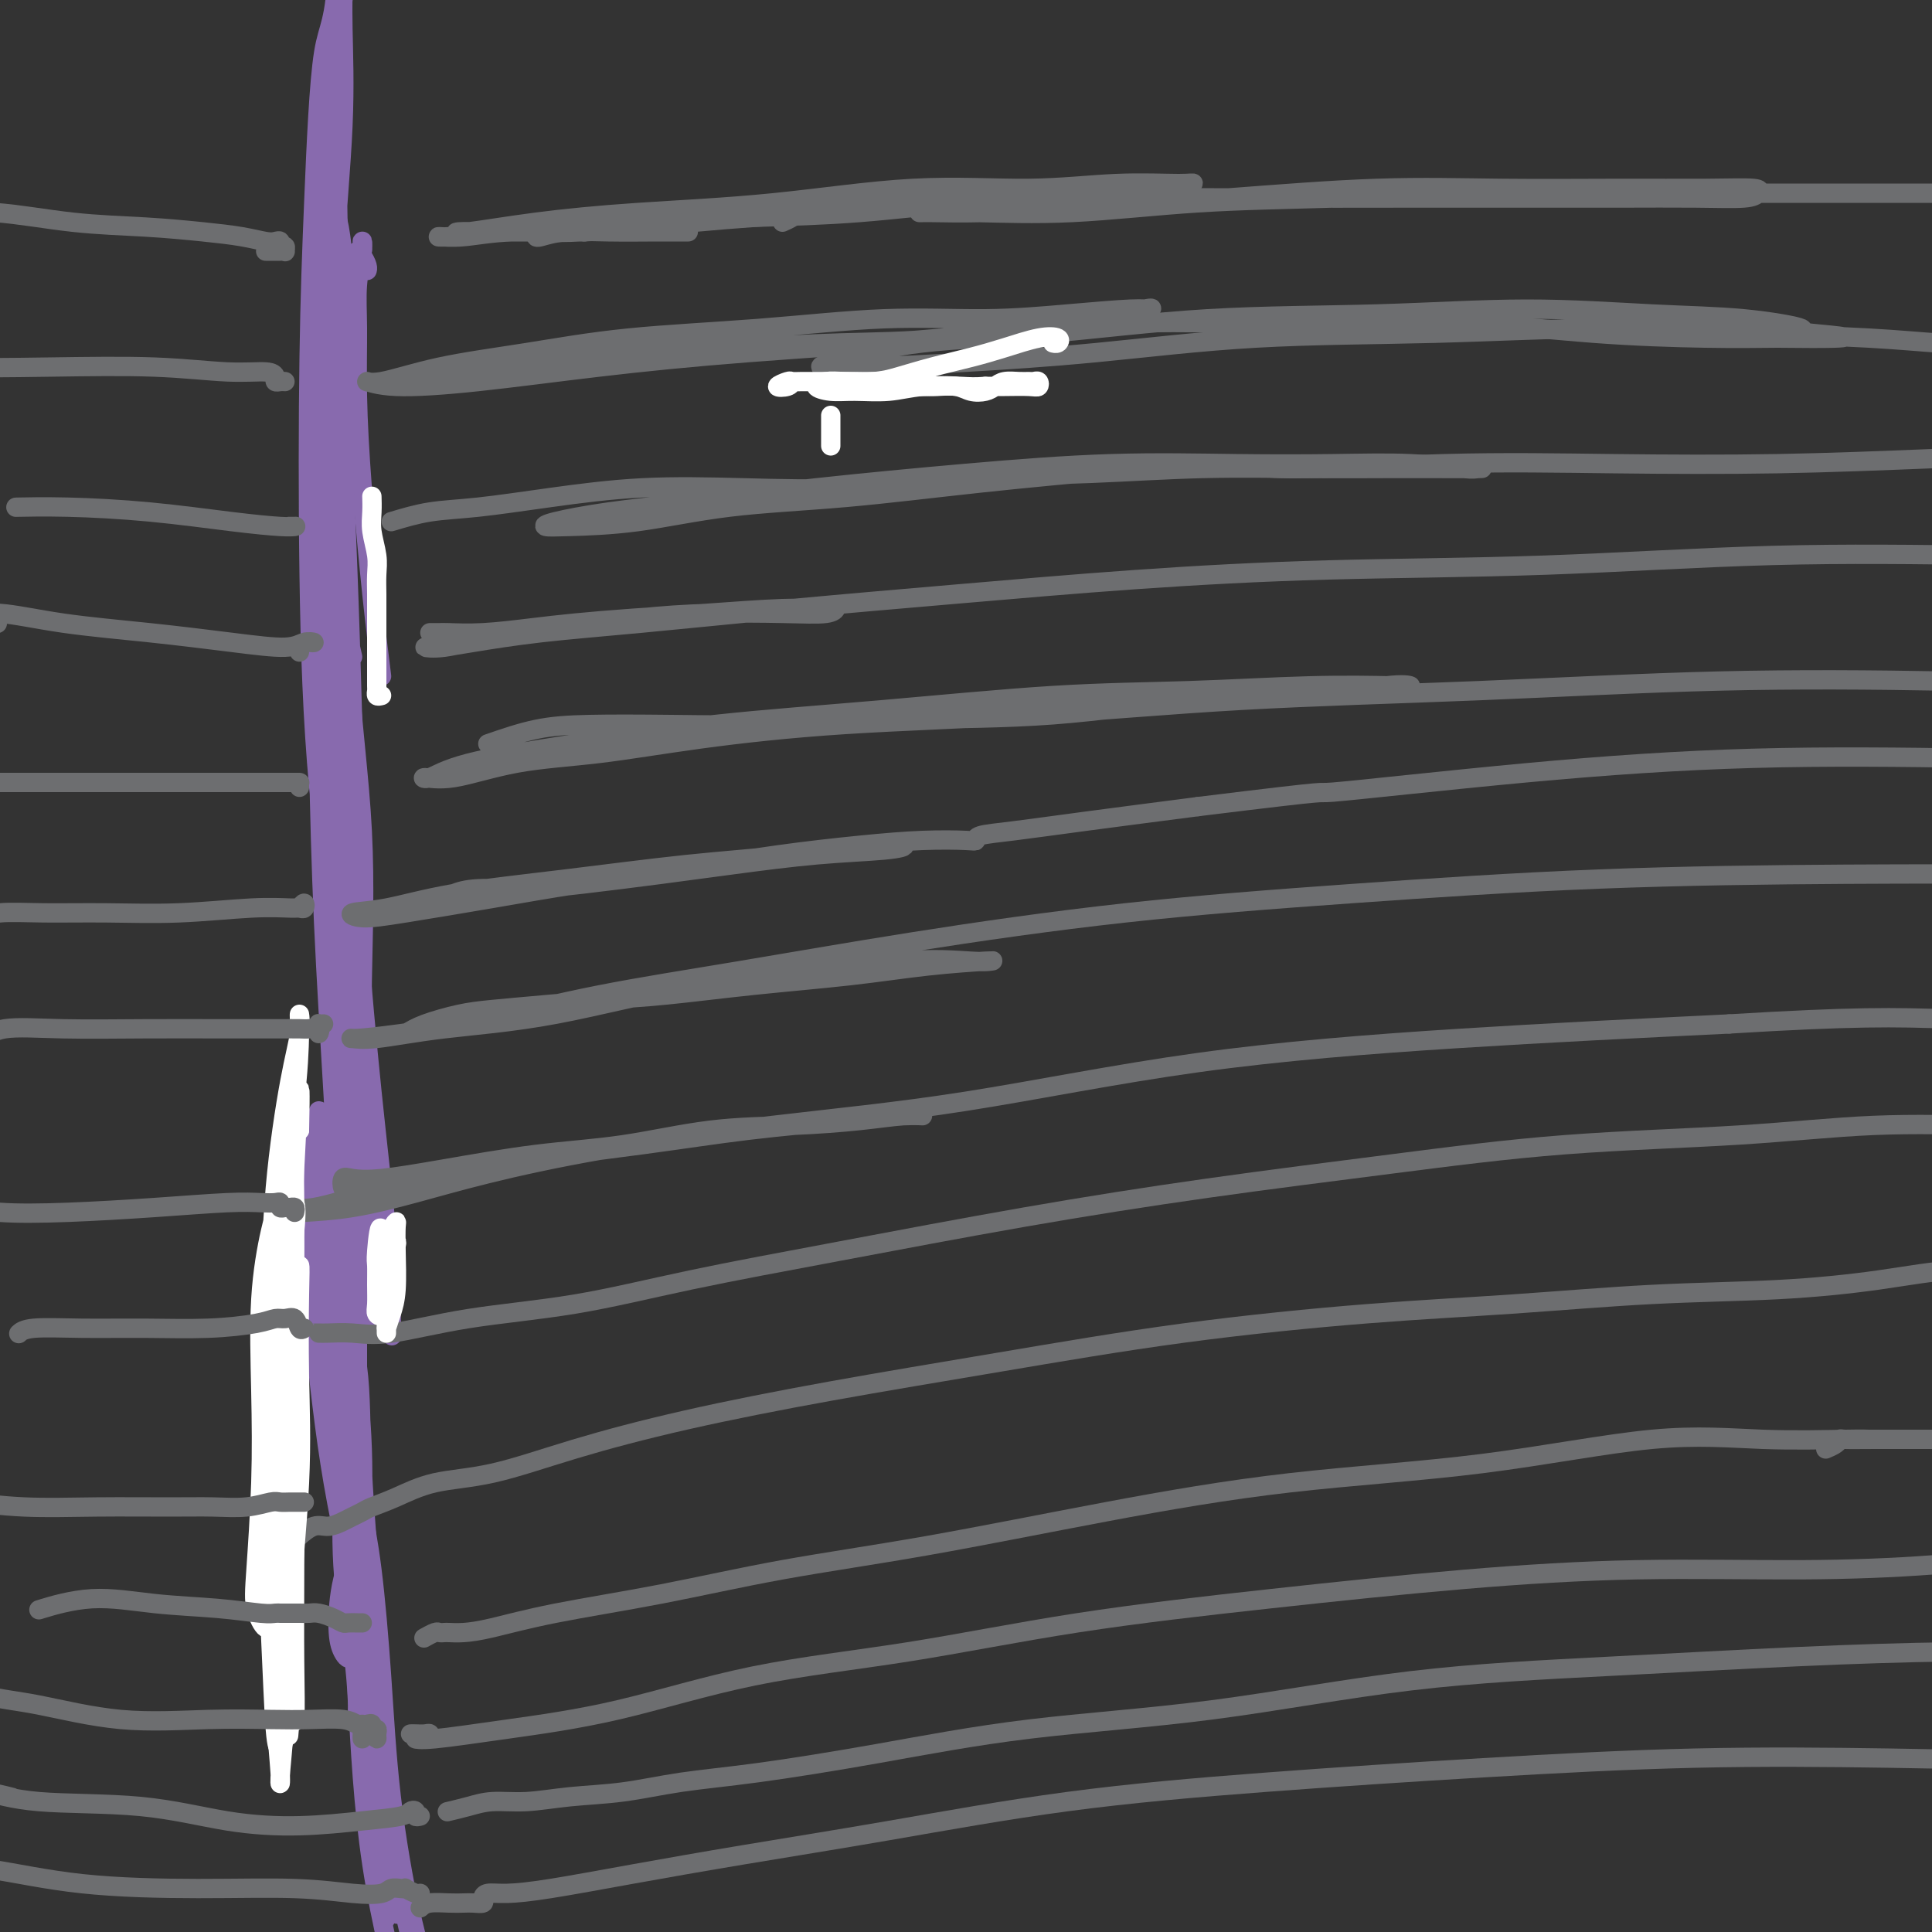 <svg viewBox='0 0 400 400' version='1.1' xmlns='http://www.w3.org/2000/svg' xmlns:xlink='http://www.w3.org/1999/xlink'><rect x="0" y="0" width="400" height="400" fill="#333333" stroke="none"/><g fill='none' stroke='#886AAE' stroke-width='4' stroke-linecap='round' stroke-linejoin='round'><path d='M74,303c0.001,-4.245 0.002,-8.489 0,-13c-0.002,-4.511 -0.007,-9.287 0,-14c0.007,-4.713 0.026,-9.362 0,-13c-0.026,-3.638 -0.098,-6.264 0,-8c0.098,-1.736 0.367,-2.582 0,-2c-0.367,0.582 -1.368,2.590 -2,6c-0.632,3.410 -0.895,8.221 -1,13c-0.105,4.779 -0.053,9.527 0,15c0.053,5.473 0.105,11.669 0,18c-0.105,6.331 -0.368,12.795 0,19c0.368,6.205 1.367,12.152 2,17c0.633,4.848 0.900,8.598 1,11c0.100,2.402 0.034,3.455 0,4c-0.034,0.545 -0.036,0.584 0,-1c0.036,-1.584 0.112,-4.789 0,-9c-0.112,-4.211 -0.410,-9.429 -1,-15c-0.590,-5.571 -1.472,-11.494 -2,-19c-0.528,-7.506 -0.702,-16.594 -1,-25c-0.298,-8.406 -0.721,-16.130 -1,-23c-0.279,-6.870 -0.415,-12.885 -1,-18c-0.585,-5.115 -1.619,-9.330 -2,-12c-0.381,-2.670 -0.110,-3.793 0,-4c0.110,-0.207 0.059,0.504 0,3c-0.059,2.496 -0.124,6.778 0,12c0.124,5.222 0.438,11.383 1,18c0.562,6.617 1.373,13.688 2,22c0.627,8.312 1.072,17.863 2,27c0.928,9.137 2.340,17.860 3,26c0.660,8.140 0.569,15.697 1,22c0.431,6.303 1.385,11.351 2,15c0.615,3.649 0.890,5.900 1,6c0.110,0.100 0.055,-1.950 0,-4'/><path d='M78,377c-0.117,-2.618 -0.409,-7.164 -1,-13c-0.591,-5.836 -1.482,-12.963 -2,-20c-0.518,-7.037 -0.664,-13.984 -1,-23c-0.336,-9.016 -0.863,-20.099 -1,-30c-0.137,-9.901 0.118,-18.619 0,-26c-0.118,-7.381 -0.607,-13.425 -1,-19c-0.393,-5.575 -0.690,-10.681 -1,-13c-0.310,-2.319 -0.635,-1.852 -1,0c-0.365,1.852 -0.771,5.090 -1,11c-0.229,5.910 -0.280,14.492 0,23c0.280,8.508 0.891,16.942 2,28c1.109,11.058 2.714,24.739 4,37c1.286,12.261 2.252,23.101 3,33c0.748,9.899 1.278,18.857 2,24c0.722,5.143 1.635,6.469 2,7c0.365,0.531 0.183,0.265 0,0'/><path d='M79,140c-0.650,-5.172 -1.299,-10.344 -2,-17c-0.701,-6.656 -1.452,-14.795 -2,-22c-0.548,-7.205 -0.893,-13.478 -1,-19c-0.107,-5.522 0.025,-10.295 0,-14c-0.025,-3.705 -0.206,-6.341 0,-9c0.206,-2.659 0.801,-5.340 1,-7c0.199,-1.660 0.004,-2.299 0,-2c-0.004,0.299 0.185,1.537 0,2c-0.185,0.463 -0.743,0.152 -1,0c-0.257,-0.152 -0.212,-0.146 0,0c0.212,0.146 0.593,0.431 1,1c0.407,0.569 0.840,1.422 1,2c0.160,0.578 0.046,0.879 0,1c-0.046,0.121 -0.023,0.060 0,0'/><path d='M73,136c-0.793,-3.476 -1.585,-6.952 -2,-13c-0.415,-6.048 -0.451,-14.670 -1,-22c-0.549,-7.330 -1.611,-13.370 -2,-18c-0.389,-4.630 -0.106,-7.850 0,-7c0.106,0.850 0.035,5.770 0,11c-0.035,5.230 -0.033,10.771 0,17c0.033,6.229 0.096,13.145 0,21c-0.096,7.855 -0.351,16.647 0,26c0.351,9.353 1.309,19.266 2,29c0.691,9.734 1.114,19.289 2,28c0.886,8.711 2.233,16.579 3,23c0.767,6.421 0.952,11.397 1,15c0.048,3.603 -0.043,5.835 0,6c0.043,0.165 0.219,-1.735 0,-5c-0.219,-3.265 -0.832,-7.894 -1,-14c-0.168,-6.106 0.109,-13.687 0,-22c-0.109,-8.313 -0.604,-17.357 -1,-28c-0.396,-10.643 -0.694,-22.885 -1,-34c-0.306,-11.115 -0.621,-21.102 -1,-31c-0.379,-9.898 -0.820,-19.706 -1,-28c-0.180,-8.294 -0.097,-15.075 0,-21c0.097,-5.925 0.208,-10.996 0,-15c-0.208,-4.004 -0.735,-6.943 -1,-8c-0.265,-1.057 -0.267,-0.234 -1,2c-0.733,2.234 -2.197,5.878 -3,12c-0.803,6.122 -0.946,14.723 -1,23c-0.054,8.277 -0.020,16.232 0,27c0.020,10.768 0.026,24.350 1,38c0.974,13.650 2.916,27.367 4,40c1.084,12.633 1.310,24.181 2,35c0.690,10.819 1.845,20.910 3,31'/><path d='M75,254c1.951,26.010 1.828,19.035 2,18c0.172,-1.035 0.639,3.872 1,4c0.361,0.128 0.615,-4.522 0,-11c-0.615,-6.478 -2.099,-14.784 -3,-24c-0.901,-9.216 -1.221,-19.340 -2,-31c-0.779,-11.660 -2.019,-24.854 -3,-39c-0.981,-14.146 -1.703,-29.245 -2,-43c-0.297,-13.755 -0.171,-26.167 0,-38c0.171,-11.833 0.385,-23.089 1,-34c0.615,-10.911 1.631,-21.479 2,-30c0.369,-8.521 0.089,-14.994 0,-20c-0.089,-5.006 0.011,-8.544 0,-11c-0.011,-2.456 -0.132,-3.831 0,-3c0.132,0.831 0.519,3.868 0,8c-0.519,4.132 -1.944,9.360 -3,17c-1.056,7.640 -1.742,17.692 -2,27c-0.258,9.308 -0.089,17.872 0,29c0.089,11.128 0.097,24.820 0,38c-0.097,13.180 -0.299,25.849 0,38c0.299,12.151 1.099,23.784 2,34c0.901,10.216 1.905,19.017 3,26c1.095,6.983 2.283,12.150 3,14c0.717,1.850 0.964,0.383 1,-3c0.036,-3.383 -0.137,-8.683 0,-17c0.137,-8.317 0.586,-19.650 0,-31c-0.586,-11.350 -2.206,-22.716 -3,-36c-0.794,-13.284 -0.763,-28.485 -1,-44c-0.237,-15.515 -0.744,-31.344 -1,-44c-0.256,-12.656 -0.261,-22.138 0,-31c0.261,-8.862 0.789,-17.103 1,-22c0.211,-4.897 0.106,-6.448 0,-8'/><path d='M71,-13c-0.537,-36.144 -0.379,-8.505 -1,5c-0.621,13.505 -2.019,12.877 -3,19c-0.981,6.123 -1.543,18.997 -2,30c-0.457,11.003 -0.808,20.136 -1,33c-0.192,12.864 -0.224,29.459 0,45c0.224,15.541 0.705,30.029 2,44c1.295,13.971 3.405,27.425 5,40c1.595,12.575 2.675,24.270 4,35c1.325,10.730 2.896,20.495 4,27c1.104,6.505 1.741,9.750 2,11c0.259,1.250 0.142,0.504 0,-3c-0.142,-3.504 -0.307,-9.765 -1,-18c-0.693,-8.235 -1.913,-18.444 -3,-29c-1.087,-10.556 -2.042,-21.460 -3,-33c-0.958,-11.540 -1.921,-23.717 -3,-34c-1.079,-10.283 -2.276,-18.674 -3,-25c-0.724,-6.326 -0.977,-10.589 -1,-13c-0.023,-2.411 0.182,-2.971 0,-1c-0.182,1.971 -0.751,6.471 -1,13c-0.249,6.529 -0.179,15.085 0,25c0.179,9.915 0.468,21.188 1,33c0.532,11.812 1.308,24.165 2,36c0.692,11.835 1.300,23.154 2,33c0.700,9.846 1.494,18.219 2,25c0.506,6.781 0.726,11.970 1,17c0.274,5.030 0.601,9.902 0,14c-0.601,4.098 -2.131,7.421 -3,11c-0.869,3.579 -1.078,7.413 -1,10c0.078,2.587 0.444,3.927 1,5c0.556,1.073 1.302,1.878 2,1c0.698,-0.878 1.349,-3.439 2,-6'/><path d='M75,337c0.596,-3.701 0.087,-10.454 0,-17c-0.087,-6.546 0.247,-12.886 0,-20c-0.247,-7.114 -1.074,-15.003 -2,-23c-0.926,-7.997 -1.952,-16.104 -3,-23c-1.048,-6.896 -2.118,-12.582 -3,-16c-0.882,-3.418 -1.575,-4.570 -2,-5c-0.425,-0.430 -0.581,-0.139 -1,3c-0.419,3.139 -1.101,9.125 -1,16c0.101,6.875 0.986,14.640 2,24c1.014,9.360 2.157,20.316 4,31c1.843,10.684 4.386,21.098 6,30c1.614,8.902 2.300,16.294 3,23c0.700,6.706 1.413,12.727 2,18c0.587,5.273 1.047,9.799 1,13c-0.047,3.201 -0.603,5.076 -1,6c-0.397,0.924 -0.636,0.897 -1,-2c-0.364,-2.897 -0.855,-8.663 -1,-15c-0.145,-6.337 0.055,-13.246 0,-21c-0.055,-7.754 -0.364,-16.355 -1,-26c-0.636,-9.645 -1.600,-20.336 -2,-29c-0.400,-8.664 -0.235,-15.301 -1,-21c-0.765,-5.699 -2.460,-10.460 -3,-13c-0.540,-2.540 0.074,-2.860 0,-2c-0.074,0.860 -0.836,2.901 -1,8c-0.164,5.099 0.269,13.257 1,21c0.731,7.743 1.758,15.070 3,25c1.242,9.930 2.697,22.462 4,34c1.303,11.538 2.452,22.082 4,31c1.548,8.918 3.494,16.209 5,22c1.506,5.791 2.573,10.083 3,12c0.427,1.917 0.213,1.458 0,1'/><path d='M90,422c1.815,8.900 0.351,-1.850 -1,-9c-1.351,-7.150 -2.589,-10.699 -4,-17c-1.411,-6.301 -2.993,-15.353 -4,-24c-1.007,-8.647 -1.437,-16.889 -2,-25c-0.563,-8.111 -1.259,-16.090 -2,-22c-0.741,-5.910 -1.528,-9.751 -2,-12c-0.472,-2.249 -0.630,-2.905 -1,-1c-0.370,1.905 -0.953,6.371 -1,13c-0.047,6.629 0.443,15.420 1,26c0.557,10.580 1.180,22.949 3,35c1.820,12.051 4.836,23.783 7,31c2.164,7.217 3.475,9.919 4,11c0.525,1.081 0.262,0.540 0,0'/></g>
<g fill='none' stroke='#6D6E70' stroke-width='4' stroke-linecap='round' stroke-linejoin='round'><path d='M111,49c0.061,0.113 0.122,0.226 1,0c0.878,-0.226 2.572,-0.793 5,-1c2.428,-0.207 5.589,-0.056 9,0c3.411,0.056 7.072,0.015 10,0c2.928,-0.015 5.122,-0.004 6,0c0.878,0.004 0.439,0.002 0,0'/><path d='M162,46c0.695,-0.308 1.389,-0.617 2,-1c0.611,-0.383 1.137,-0.842 0,-1c-1.137,-0.158 -3.937,-0.015 -7,0c-3.063,0.015 -6.389,-0.097 -11,0c-4.611,0.097 -10.507,0.404 -16,1c-5.493,0.596 -10.585,1.481 -15,2c-4.415,0.519 -8.155,0.671 -12,1c-3.845,0.329 -7.796,0.836 -10,1c-2.204,0.164 -2.662,-0.015 -2,0c0.662,0.015 2.445,0.225 5,0c2.555,-0.225 5.884,-0.885 10,-1c4.116,-0.115 9.021,0.316 14,0c4.979,-0.316 10.033,-1.379 16,-2c5.967,-0.621 12.848,-0.801 20,-1c7.152,-0.199 14.577,-0.416 22,-1c7.423,-0.584 14.844,-1.533 22,-2c7.156,-0.467 14.045,-0.450 20,-1c5.955,-0.550 10.975,-1.665 15,-2c4.025,-0.335 7.054,0.111 9,0c1.946,-0.111 2.809,-0.778 3,-1c0.191,-0.222 -0.289,0.003 -3,0c-2.711,-0.003 -7.653,-0.233 -13,0c-5.347,0.233 -11.098,0.930 -18,1c-6.902,0.070 -14.956,-0.485 -24,0c-9.044,0.485 -19.079,2.011 -29,3c-9.921,0.989 -19.728,1.442 -28,2c-8.272,0.558 -15.009,1.221 -21,2c-5.991,0.779 -11.235,1.673 -14,2c-2.765,0.327 -3.052,0.088 -2,0c1.052,-0.088 3.443,-0.025 8,0c4.557,0.025 11.278,0.013 18,0'/><path d='M121,48c7.726,-0.360 15.041,-1.259 23,-2c7.959,-0.741 16.564,-1.323 27,-2c10.436,-0.677 22.704,-1.449 33,-2c10.296,-0.551 18.620,-0.880 28,-1c9.380,-0.120 19.817,-0.032 30,0c10.183,0.032 20.111,0.009 29,0c8.889,-0.009 16.739,-0.005 24,0c7.261,0.005 13.934,0.012 20,0c6.066,-0.012 11.524,-0.042 16,0c4.476,0.042 7.971,0.155 10,0c2.029,-0.155 2.593,-0.577 3,-1c0.407,-0.423 0.657,-0.847 -1,-1c-1.657,-0.153 -5.222,-0.035 -10,0c-4.778,0.035 -10.770,-0.012 -18,0c-7.230,0.012 -15.697,0.084 -24,0c-8.303,-0.084 -16.444,-0.324 -26,0c-9.556,0.324 -20.529,1.211 -31,2c-10.471,0.789 -20.439,1.479 -29,2c-8.561,0.521 -15.714,0.874 -21,1c-5.286,0.126 -8.703,0.027 -11,0c-2.297,-0.027 -3.472,0.018 -2,0c1.472,-0.018 5.590,-0.100 11,0c5.410,0.100 12.110,0.381 20,0c7.890,-0.381 16.968,-1.422 26,-2c9.032,-0.578 18.019,-0.691 28,-1c9.981,-0.309 20.958,-0.815 32,-1c11.042,-0.185 22.149,-0.050 32,0c9.851,0.050 18.444,0.013 27,0c8.556,-0.013 17.073,-0.004 24,0c6.927,0.004 12.265,0.001 16,0c3.735,-0.001 5.868,-0.001 8,0'/><path d='M415,40c34.533,-0.844 9.867,-0.956 0,-1c-9.867,-0.044 -4.933,-0.022 0,0'/><path d='M93,78c2.751,-1.179 5.502,-2.358 9,-3c3.498,-0.642 7.741,-0.747 13,-1c5.259,-0.253 11.532,-0.653 18,-1c6.468,-0.347 13.130,-0.641 20,-1c6.870,-0.359 13.946,-0.783 21,-1c7.054,-0.217 14.084,-0.226 21,-1c6.916,-0.774 13.718,-2.313 19,-3c5.282,-0.687 9.043,-0.521 13,-1c3.957,-0.479 8.109,-1.602 10,-2c1.891,-0.398 1.520,-0.070 1,0c-0.520,0.070 -1.191,-0.119 -4,0c-2.809,0.119 -7.757,0.545 -13,1c-5.243,0.455 -10.781,0.940 -17,1c-6.219,0.060 -13.120,-0.305 -21,0c-7.880,0.305 -16.740,1.281 -26,2c-9.260,0.719 -18.918,1.183 -27,2c-8.082,0.817 -14.586,1.989 -21,3c-6.414,1.011 -12.739,1.863 -18,3c-5.261,1.137 -9.458,2.559 -12,3c-2.542,0.441 -3.429,-0.097 -3,0c0.429,0.097 2.173,0.831 6,1c3.827,0.169 9.736,-0.225 17,-1c7.264,-0.775 15.882,-1.930 25,-3c9.118,-1.070 18.736,-2.054 31,-3c12.264,-0.946 27.174,-1.855 40,-3c12.826,-1.145 23.569,-2.527 35,-3c11.431,-0.473 23.549,-0.035 36,0c12.451,0.035 25.234,-0.331 36,0c10.766,0.331 19.514,1.358 28,2c8.486,0.642 16.710,0.898 23,1c6.290,0.102 10.645,0.051 15,0'/><path d='M368,70c22.920,0.269 11.221,-0.560 7,-1c-4.221,-0.440 -0.963,-0.493 -2,-1c-1.037,-0.507 -6.370,-1.469 -12,-2c-5.630,-0.531 -11.556,-0.630 -19,-1c-7.444,-0.370 -16.407,-1.012 -26,-1c-9.593,0.012 -19.816,0.678 -31,1c-11.184,0.322 -23.330,0.300 -35,1c-11.670,0.700 -22.866,2.122 -33,3c-10.134,0.878 -19.208,1.214 -26,2c-6.792,0.786 -11.303,2.024 -15,3c-3.697,0.976 -6.578,1.691 -6,2c0.578,0.309 4.617,0.214 10,0c5.383,-0.214 12.110,-0.545 20,-1c7.890,-0.455 16.941,-1.033 27,-2c10.059,-0.967 21.125,-2.323 33,-3c11.875,-0.677 24.561,-0.675 37,-1c12.439,-0.325 24.633,-0.977 36,-1c11.367,-0.023 21.908,0.582 31,1c9.092,0.418 16.736,0.648 23,1c6.264,0.352 11.148,0.826 14,1c2.852,0.174 3.672,0.050 4,0c0.328,-0.050 0.164,-0.025 0,0'/><path d='M81,108c2.585,-0.777 5.170,-1.554 8,-2c2.830,-0.446 5.906,-0.563 10,-1c4.094,-0.437 9.206,-1.196 15,-2c5.794,-0.804 12.271,-1.654 19,-2c6.729,-0.346 13.709,-0.187 21,0c7.291,0.187 14.893,0.404 23,0c8.107,-0.404 16.717,-1.429 25,-2c8.283,-0.571 16.237,-0.689 24,-1c7.763,-0.311 15.336,-0.815 23,-1c7.664,-0.185 15.420,-0.050 22,0c6.580,0.050 11.984,0.014 16,0c4.016,-0.014 6.644,-0.008 10,0c3.356,0.008 7.439,0.016 9,0c1.561,-0.016 0.598,-0.056 0,0c-0.598,0.056 -0.833,0.210 -3,0c-2.167,-0.210 -6.268,-0.783 -11,-1c-4.732,-0.217 -10.096,-0.078 -16,0c-5.904,0.078 -12.347,0.093 -20,0c-7.653,-0.093 -16.516,-0.296 -26,0c-9.484,0.296 -19.588,1.091 -30,2c-10.412,0.909 -21.132,1.932 -31,3c-9.868,1.068 -18.884,2.181 -26,3c-7.116,0.819 -12.331,1.343 -17,2c-4.669,0.657 -8.792,1.448 -11,2c-2.208,0.552 -2.499,0.864 -2,1c0.499,0.136 1.790,0.094 5,0c3.210,-0.094 8.341,-0.241 14,-1c5.659,-0.759 11.847,-2.131 19,-3c7.153,-0.869 15.272,-1.234 24,-2c8.728,-0.766 18.065,-1.933 28,-3c9.935,-1.067 20.467,-2.033 31,-3'/><path d='M234,97c23.818,-1.642 23.865,-0.247 31,0c7.135,0.247 21.360,-0.655 34,-1c12.640,-0.345 23.694,-0.135 35,0c11.306,0.135 22.864,0.193 34,0c11.136,-0.193 21.849,-0.636 31,-1c9.151,-0.364 16.739,-0.647 23,-1c6.261,-0.353 11.194,-0.775 16,-1c4.806,-0.225 9.486,-0.253 12,0c2.514,0.253 2.861,0.787 3,1c0.139,0.213 0.069,0.107 0,0'/><path d='M89,131c0.764,0.006 1.529,0.013 2,0c0.471,-0.013 0.650,-0.045 2,0c1.350,0.045 3.871,0.167 7,0c3.129,-0.167 6.865,-0.623 10,-1c3.135,-0.377 5.670,-0.675 9,-1c3.330,-0.325 7.457,-0.677 12,-1c4.543,-0.323 9.503,-0.619 15,-1c5.497,-0.381 11.532,-0.848 16,-1c4.468,-0.152 7.370,0.011 9,0c1.630,-0.011 1.988,-0.197 2,0c0.012,0.197 -0.321,0.777 -2,1c-1.679,0.223 -4.703,0.090 -9,0c-4.297,-0.090 -9.867,-0.136 -15,0c-5.133,0.136 -9.830,0.453 -15,1c-5.170,0.547 -10.814,1.324 -16,2c-5.186,0.676 -9.913,1.251 -14,2c-4.087,0.749 -7.534,1.673 -10,2c-2.466,0.327 -3.952,0.058 -4,0c-0.048,-0.058 1.341,0.095 3,0c1.659,-0.095 3.589,-0.437 7,-1c3.411,-0.563 8.303,-1.348 14,-2c5.697,-0.652 12.200,-1.173 21,-2c8.800,-0.827 19.896,-1.961 31,-3c11.104,-1.039 22.217,-1.985 34,-3c11.783,-1.015 24.235,-2.101 37,-3c12.765,-0.899 25.844,-1.612 40,-2c14.156,-0.388 29.388,-0.451 45,-1c15.612,-0.549 31.603,-1.586 47,-2c15.397,-0.414 30.198,-0.207 45,0'/><path d='M412,115c28.085,-0.298 29.796,0.456 36,1c6.204,0.544 16.901,0.877 24,1c7.099,0.123 10.600,0.035 12,0c1.400,-0.035 0.700,-0.018 0,0'/><path d='M101,154c3.352,-1.157 6.705,-2.313 10,-3c3.295,-0.687 6.533,-0.903 11,-1c4.467,-0.097 10.163,-0.075 17,0c6.837,0.075 14.813,0.204 23,0c8.187,-0.204 16.584,-0.742 26,-1c9.416,-0.258 19.852,-0.237 30,-1c10.148,-0.763 20.008,-2.309 29,-3c8.992,-0.691 17.115,-0.526 24,-1c6.885,-0.474 12.532,-1.588 16,-2c3.468,-0.412 4.756,-0.123 5,0c0.244,0.123 -0.556,0.081 -4,0c-3.444,-0.081 -9.533,-0.199 -17,0c-7.467,0.199 -16.312,0.717 -25,1c-8.688,0.283 -17.218,0.333 -28,1c-10.782,0.667 -23.816,1.952 -36,3c-12.184,1.048 -23.517,1.860 -34,3c-10.483,1.140 -20.116,2.609 -29,4c-8.884,1.391 -17.017,2.702 -22,4c-4.983,1.298 -6.814,2.581 -8,3c-1.186,0.419 -1.726,-0.026 -1,0c0.726,0.026 2.717,0.523 6,0c3.283,-0.523 7.857,-2.064 13,-3c5.143,-0.936 10.855,-1.266 17,-2c6.145,-0.734 12.724,-1.873 21,-3c8.276,-1.127 18.249,-2.243 30,-3c11.751,-0.757 25.278,-1.156 39,-2c13.722,-0.844 27.638,-2.132 43,-3c15.362,-0.868 32.169,-1.315 49,-2c16.831,-0.685 33.685,-1.607 50,-2c16.315,-0.393 32.090,-0.255 46,0c13.910,0.255 25.955,0.628 38,1'/><path d='M440,142c33.855,-0.282 26.992,0.512 29,1c2.008,0.488 12.887,0.670 19,1c6.113,0.330 7.461,0.809 8,1c0.539,0.191 0.270,0.096 0,0'/><path d='M92,186c0.513,-0.305 1.026,-0.609 2,-1c0.974,-0.391 2.408,-0.867 5,-1c2.592,-0.133 6.342,0.077 10,0c3.658,-0.077 7.223,-0.440 12,-1c4.777,-0.560 10.767,-1.316 16,-2c5.233,-0.684 9.710,-1.295 15,-2c5.290,-0.705 11.395,-1.503 17,-2c5.605,-0.497 10.712,-0.692 14,-1c3.288,-0.308 4.759,-0.729 4,-1c-0.759,-0.271 -3.748,-0.394 -8,0c-4.252,0.394 -9.769,1.303 -16,2c-6.231,0.697 -13.178,1.180 -21,2c-7.822,0.820 -16.521,1.975 -25,3c-8.479,1.025 -16.740,1.919 -23,3c-6.260,1.081 -10.520,2.347 -14,3c-3.480,0.653 -6.178,0.692 -7,1c-0.822,0.308 0.234,0.887 2,1c1.766,0.113 4.242,-0.238 9,-1c4.758,-0.762 11.796,-1.934 18,-3c6.204,-1.066 11.572,-2.027 18,-3c6.428,-0.973 13.915,-1.960 21,-3c7.085,-1.040 13.769,-2.134 20,-3c6.231,-0.866 12.009,-1.503 17,-2c4.991,-0.497 9.196,-0.854 13,-1c3.804,-0.146 7.208,-0.083 9,0c1.792,0.083 1.972,0.185 2,0c0.028,-0.185 -0.096,-0.658 1,-1c1.096,-0.342 3.410,-0.554 7,-1c3.590,-0.446 8.454,-1.128 15,-2c6.546,-0.872 14.773,-1.936 23,-3'/><path d='M248,167c31.591,-3.888 23.070,-2.608 28,-3c4.930,-0.392 23.311,-2.455 40,-4c16.689,-1.545 31.687,-2.572 47,-3c15.313,-0.428 30.940,-0.258 46,0c15.060,0.258 29.552,0.605 44,1c14.448,0.395 28.851,0.837 36,1c7.149,0.163 7.042,0.047 7,0c-0.042,-0.047 -0.021,-0.023 0,0'/><path d='M84,214c1.042,-0.643 2.083,-1.286 4,-2c1.917,-0.714 4.709,-1.500 7,-2c2.291,-0.500 4.079,-0.714 7,-1c2.921,-0.286 6.974,-0.643 11,-1c4.026,-0.357 8.027,-0.715 12,-1c3.973,-0.285 7.920,-0.497 13,-1c5.080,-0.503 11.292,-1.298 18,-2c6.708,-0.702 13.911,-1.312 20,-2c6.089,-0.688 11.062,-1.455 16,-2c4.938,-0.545 9.840,-0.867 12,-1c2.160,-0.133 1.579,-0.076 1,0c-0.579,0.076 -1.154,0.170 -4,0c-2.846,-0.170 -7.963,-0.604 -14,0c-6.037,0.604 -12.995,2.246 -20,3c-7.005,0.754 -14.056,0.618 -23,2c-8.944,1.382 -19.782,4.280 -29,6c-9.218,1.720 -16.818,2.263 -23,3c-6.182,0.737 -10.948,1.668 -14,2c-3.052,0.332 -4.390,0.063 -5,0c-0.610,-0.063 -0.492,0.078 1,0c1.492,-0.078 4.359,-0.374 9,-1c4.641,-0.626 11.055,-1.581 18,-3c6.945,-1.419 14.419,-3.303 23,-5c8.581,-1.697 18.268,-3.207 29,-5c10.732,-1.793 22.509,-3.867 36,-6c13.491,-2.133 28.696,-4.323 44,-6c15.304,-1.677 30.706,-2.841 47,-4c16.294,-1.159 33.479,-2.313 51,-3c17.521,-0.687 35.377,-0.906 51,-1c15.623,-0.094 29.014,-0.064 41,0c11.986,0.064 22.567,0.161 30,0c7.433,-0.161 11.716,-0.581 16,-1'/><path d='M469,180c23.000,-0.333 11.500,-0.167 0,0'/><path d='M72,246c-0.391,0.224 -0.783,0.447 -1,0c-0.217,-0.447 -0.261,-1.566 0,-2c0.261,-0.434 0.826,-0.184 2,0c1.174,0.184 2.956,0.302 6,0c3.044,-0.302 7.350,-1.022 13,-2c5.650,-0.978 12.644,-2.212 19,-3c6.356,-0.788 12.075,-1.129 18,-2c5.925,-0.871 12.056,-2.272 18,-3c5.944,-0.728 11.701,-0.784 17,-1c5.299,-0.216 10.140,-0.591 14,-1c3.860,-0.409 6.737,-0.850 9,-1c2.263,-0.150 3.911,-0.007 4,0c0.089,0.007 -1.381,-0.120 -4,0c-2.619,0.120 -6.388,0.488 -12,1c-5.612,0.512 -13.066,1.168 -20,2c-6.934,0.832 -13.347,1.840 -22,3c-8.653,1.160 -19.546,2.472 -29,4c-9.454,1.528 -17.468,3.271 -24,5c-6.532,1.729 -11.583,3.442 -15,4c-3.417,0.558 -5.200,-0.041 -6,0c-0.800,0.041 -0.617,0.722 0,1c0.617,0.278 1.667,0.155 4,0c2.333,-0.155 5.948,-0.341 10,-1c4.052,-0.659 8.543,-1.793 13,-3c4.457,-1.207 8.882,-2.489 15,-4c6.118,-1.511 13.929,-3.251 24,-5c10.071,-1.749 22.403,-3.507 35,-5c12.597,-1.493 25.459,-2.720 40,-5c14.541,-2.280 30.761,-5.614 48,-8c17.239,-2.386 35.497,-3.825 54,-5c18.503,-1.175 37.252,-2.088 56,-3'/><path d='M358,212c25.528,-1.557 34.349,-1.450 46,-1c11.651,0.450 26.133,1.244 39,2c12.867,0.756 24.118,1.473 33,2c8.882,0.527 15.395,0.865 18,1c2.605,0.135 1.303,0.068 0,0'/><path d='M66,276c-0.505,0.001 -1.010,0.003 -1,0c0.010,-0.003 0.536,-0.010 1,0c0.464,0.010 0.868,0.037 2,0c1.132,-0.037 2.993,-0.140 5,0c2.007,0.140 4.161,0.522 8,0c3.839,-0.522 9.364,-1.947 16,-3c6.636,-1.053 14.382,-1.733 22,-3c7.618,-1.267 15.107,-3.122 24,-5c8.893,-1.878 19.190,-3.781 31,-6c11.810,-2.219 25.132,-4.754 38,-7c12.868,-2.246 25.283,-4.203 38,-6c12.717,-1.797 25.738,-3.434 38,-5c12.262,-1.566 23.767,-3.061 36,-4c12.233,-0.939 25.195,-1.324 36,-2c10.805,-0.676 19.453,-1.645 28,-2c8.547,-0.355 16.993,-0.096 23,0c6.007,0.096 9.573,0.027 11,0c1.427,-0.027 0.713,-0.014 0,0'/><path d='M60,321c0.027,-0.449 0.055,-0.899 0,-1c-0.055,-0.101 -0.192,0.145 0,0c0.192,-0.145 0.712,-0.683 1,-1c0.288,-0.317 0.342,-0.414 1,-1c0.658,-0.586 1.920,-1.663 3,-2c1.080,-0.337 1.978,0.065 3,0c1.022,-0.065 2.168,-0.597 3,-1c0.832,-0.403 1.351,-0.679 2,-1c0.649,-0.321 1.429,-0.689 2,-1c0.571,-0.311 0.935,-0.567 2,-1c1.065,-0.433 2.831,-1.044 5,-2c2.169,-0.956 4.739,-2.256 8,-3c3.261,-0.744 7.212,-0.931 12,-2c4.788,-1.069 10.411,-3.020 17,-5c6.589,-1.980 14.142,-3.990 23,-6c8.858,-2.010 19.021,-4.019 30,-6c10.979,-1.981 22.772,-3.935 35,-6c12.228,-2.065 24.889,-4.240 38,-6c13.111,-1.760 26.670,-3.104 38,-4c11.330,-0.896 20.430,-1.345 30,-2c9.570,-0.655 19.609,-1.517 29,-2c9.391,-0.483 18.132,-0.588 26,-1c7.868,-0.412 14.861,-1.131 21,-2c6.139,-0.869 11.422,-1.888 16,-2c4.578,-0.112 8.451,0.682 10,1c1.549,0.318 0.775,0.159 0,0'/><path d='M88,339c-0.203,0.113 -0.407,0.226 0,0c0.407,-0.226 1.423,-0.792 2,-1c0.577,-0.208 0.715,-0.057 1,0c0.285,0.057 0.717,0.021 1,0c0.283,-0.021 0.415,-0.027 1,0c0.585,0.027 1.621,0.087 3,0c1.379,-0.087 3.100,-0.320 6,-1c2.900,-0.680 6.980,-1.807 13,-3c6.020,-1.193 13.981,-2.451 22,-4c8.019,-1.549 16.096,-3.388 25,-5c8.904,-1.612 18.637,-2.997 30,-5c11.363,-2.003 24.357,-4.624 37,-7c12.643,-2.376 24.934,-4.507 38,-6c13.066,-1.493 26.906,-2.347 40,-4c13.094,-1.653 25.442,-4.103 35,-5c9.558,-0.897 16.325,-0.240 23,0c6.675,0.240 13.259,0.065 17,0c3.741,-0.065 4.640,-0.018 5,0c0.360,0.018 0.180,0.009 0,0'/><path d='M85,359c0.225,-0.008 0.449,-0.016 1,0c0.551,0.016 1.427,0.057 2,0c0.573,-0.057 0.842,-0.212 1,0c0.158,0.212 0.205,0.790 0,1c-0.205,0.210 -0.660,0.051 -1,0c-0.340,-0.051 -0.563,0.005 -1,0c-0.437,-0.005 -1.089,-0.073 -1,0c0.089,0.073 0.918,0.286 4,0c3.082,-0.286 8.416,-1.072 15,-2c6.584,-0.928 14.416,-1.997 23,-4c8.584,-2.003 17.919,-4.938 28,-7c10.081,-2.062 20.908,-3.250 32,-5c11.092,-1.750 22.449,-4.062 35,-6c12.551,-1.938 26.297,-3.502 40,-5c13.703,-1.498 27.364,-2.930 40,-4c12.636,-1.070 24.246,-1.780 36,-2c11.754,-0.220 23.651,0.049 34,0c10.349,-0.049 19.151,-0.416 27,-1c7.849,-0.584 14.744,-1.386 21,-2c6.256,-0.614 11.873,-1.041 17,-2c5.127,-0.959 9.765,-2.451 12,-3c2.235,-0.549 2.067,-0.157 2,0c-0.067,0.157 -0.034,0.078 0,0'/><path d='M378,300c0.731,-0.309 1.461,-0.619 2,-1c0.539,-0.381 0.885,-0.834 1,-1c0.115,-0.166 -0.001,-0.044 1,0c1.001,0.044 3.120,0.011 6,0c2.880,-0.011 6.520,0.001 11,0c4.480,-0.001 9.800,-0.014 14,0c4.200,0.014 7.280,0.055 11,0c3.720,-0.055 8.078,-0.207 11,0c2.922,0.207 4.406,0.773 5,1c0.594,0.227 0.297,0.113 0,0'/><path d='M93,375c-0.344,0.081 -0.687,0.162 0,0c0.687,-0.162 2.405,-0.567 4,-1c1.595,-0.433 3.067,-0.893 5,-1c1.933,-0.107 4.327,0.138 7,0c2.673,-0.138 5.623,-0.661 9,-1c3.377,-0.339 7.180,-0.496 11,-1c3.820,-0.504 7.658,-1.356 12,-2c4.342,-0.644 9.189,-1.078 16,-2c6.811,-0.922 15.588,-2.330 25,-4c9.412,-1.670 19.460,-3.603 31,-5c11.540,-1.397 24.572,-2.259 38,-4c13.428,-1.741 27.250,-4.361 41,-6c13.750,-1.639 27.427,-2.295 41,-3c13.573,-0.705 27.042,-1.457 39,-2c11.958,-0.543 22.406,-0.878 32,-1c9.594,-0.122 18.334,-0.033 26,0c7.666,0.033 14.256,0.009 18,0c3.744,-0.009 4.641,-0.003 5,0c0.359,0.003 0.179,0.001 0,0'/><path d='M87,395c0.471,-0.422 0.943,-0.844 2,-1c1.057,-0.156 2.700,-0.044 4,0c1.300,0.044 2.259,0.022 3,0c0.741,-0.022 1.266,-0.044 2,0c0.734,0.044 1.678,0.154 2,0c0.322,-0.154 0.020,-0.571 0,-1c-0.020,-0.429 0.240,-0.869 1,-1c0.760,-0.131 2.020,0.046 4,0c1.980,-0.046 4.678,-0.315 9,-1c4.322,-0.685 10.266,-1.786 17,-3c6.734,-1.214 14.258,-2.541 23,-4c8.742,-1.459 18.700,-3.050 30,-5c11.300,-1.950 23.940,-4.260 37,-6c13.060,-1.740 26.538,-2.909 41,-4c14.462,-1.091 29.906,-2.104 45,-3c15.094,-0.896 29.837,-1.676 44,-2c14.163,-0.324 27.746,-0.192 40,0c12.254,0.192 23.179,0.444 33,1c9.821,0.556 18.540,1.417 26,2c7.460,0.583 13.662,0.888 17,1c3.338,0.112 3.811,0.032 4,0c0.189,-0.032 0.095,-0.016 0,0'/></g>
<g fill='none' stroke='#FFFFFF' stroke-width='4' stroke-linecap='round' stroke-linejoin='round'><path d='M58,248c-0.621,1.830 -1.241,3.661 -2,7c-0.759,3.339 -1.655,8.188 -2,14c-0.345,5.812 -0.138,12.589 0,19c0.138,6.411 0.209,12.456 0,19c-0.209,6.544 -0.697,13.587 -1,18c-0.303,4.413 -0.421,6.197 0,8c0.421,1.803 1.381,3.624 2,4c0.619,0.376 0.898,-0.693 1,-3c0.102,-2.307 0.029,-5.851 0,-10c-0.029,-4.149 -0.012,-8.904 0,-14c0.012,-5.096 0.021,-10.532 0,-17c-0.021,-6.468 -0.072,-13.966 0,-22c0.072,-8.034 0.268,-16.603 1,-25c0.732,-8.397 1.999,-16.623 3,-22c1.001,-5.377 1.737,-7.905 2,-10c0.263,-2.095 0.054,-3.758 0,-4c-0.054,-0.242 0.048,0.936 0,4c-0.048,3.064 -0.244,8.013 -1,14c-0.756,5.987 -2.070,13.012 -3,21c-0.930,7.988 -1.476,16.940 -2,27c-0.524,10.060 -1.027,21.229 -1,32c0.027,10.771 0.584,21.143 1,30c0.416,8.857 0.689,16.198 1,20c0.311,3.802 0.658,4.066 1,4c0.342,-0.066 0.680,-0.462 1,-4c0.320,-3.538 0.622,-10.219 1,-17c0.378,-6.781 0.833,-13.662 1,-21c0.167,-7.338 0.048,-15.132 0,-24c-0.048,-8.868 -0.023,-18.810 0,-27c0.023,-8.190 0.045,-14.628 0,-20c-0.045,-5.372 -0.156,-9.678 0,-12c0.156,-2.322 0.578,-2.661 1,-3'/><path d='M62,234c0.419,-18.758 -0.534,-1.652 -1,8c-0.466,9.652 -0.447,11.851 -1,17c-0.553,5.149 -1.679,13.248 -2,21c-0.321,7.752 0.162,15.158 0,23c-0.162,7.842 -0.968,16.119 -1,23c-0.032,6.881 0.710,12.364 1,15c0.290,2.636 0.130,2.423 0,1c-0.130,-1.423 -0.228,-4.056 0,-9c0.228,-4.944 0.782,-12.199 1,-19c0.218,-6.801 0.099,-13.148 0,-21c-0.099,-7.852 -0.177,-17.208 0,-25c0.177,-7.792 0.609,-14.020 1,-17c0.391,-2.980 0.742,-2.714 1,-2c0.258,0.714 0.422,1.874 0,6c-0.422,4.126 -1.430,11.217 -2,18c-0.570,6.783 -0.704,13.257 -1,22c-0.296,8.743 -0.756,19.754 -1,30c-0.244,10.246 -0.272,19.728 0,27c0.272,7.272 0.844,12.335 1,15c0.156,2.665 -0.102,2.934 0,1c0.102,-1.934 0.566,-6.070 1,-12c0.434,-5.930 0.838,-13.656 1,-21c0.162,-7.344 0.082,-14.308 0,-23c-0.082,-8.692 -0.166,-19.111 0,-27c0.166,-7.889 0.582,-13.247 1,-17c0.418,-3.753 0.837,-5.902 1,-6c0.163,-0.098 0.071,1.855 0,6c-0.071,4.145 -0.122,10.482 0,17c0.122,6.518 0.418,13.216 0,22c-0.418,8.784 -1.548,19.652 -2,27c-0.452,7.348 -0.226,11.174 0,15'/><path d='M60,349c-0.370,15.199 -0.295,9.696 0,8c0.295,-1.696 0.811,0.417 1,-1c0.189,-1.417 0.052,-6.362 0,-12c-0.052,-5.638 -0.018,-11.970 0,-19c0.018,-7.030 0.020,-14.759 0,-22c-0.020,-7.241 -0.061,-13.993 0,-18c0.061,-4.007 0.226,-5.269 0,-5c-0.226,0.269 -0.841,2.069 -1,6c-0.159,3.931 0.140,9.993 0,16c-0.140,6.007 -0.718,11.961 -1,19c-0.282,7.039 -0.268,15.164 0,20c0.268,4.836 0.791,6.382 1,7c0.209,0.618 0.105,0.309 0,0'/><path d='M81,260c0.135,0.781 0.271,1.562 0,2c-0.271,0.438 -0.948,0.533 -1,1c-0.052,0.467 0.522,1.305 1,2c0.478,0.695 0.860,1.245 1,1c0.140,-0.245 0.039,-1.286 0,-2c-0.039,-0.714 -0.014,-1.102 0,-2c0.014,-0.898 0.019,-2.308 0,-3c-0.019,-0.692 -0.061,-0.668 0,-1c0.061,-0.332 0.227,-1.022 0,-1c-0.227,0.022 -0.846,0.754 -1,2c-0.154,1.246 0.158,3.005 0,5c-0.158,1.995 -0.785,4.225 -1,6c-0.215,1.775 -0.019,3.095 0,4c0.019,0.905 -0.139,1.395 0,1c0.139,-0.395 0.574,-1.676 1,-3c0.426,-1.324 0.843,-2.692 1,-5c0.157,-2.308 0.052,-5.557 0,-8c-0.052,-2.443 -0.052,-4.081 0,-5c0.052,-0.919 0.158,-1.121 0,-1c-0.158,0.121 -0.578,0.565 -1,2c-0.422,1.435 -0.845,3.862 -1,6c-0.155,2.138 -0.042,3.986 0,6c0.042,2.014 0.011,4.196 0,6c-0.011,1.804 -0.003,3.232 0,3c0.003,-0.232 0.002,-2.125 0,-4c-0.002,-1.875 -0.003,-3.732 0,-6c0.003,-2.268 0.011,-4.948 0,-7c-0.011,-2.052 -0.041,-3.475 0,-4c0.041,-0.525 0.155,-0.150 0,0c-0.155,0.150 -0.577,0.075 -1,0'/><path d='M79,255c-0.382,-2.475 -0.835,1.837 -1,4c-0.165,2.163 -0.040,2.176 0,3c0.040,0.824 -0.004,2.459 0,4c0.004,1.541 0.058,2.989 0,4c-0.058,1.011 -0.226,1.585 0,2c0.226,0.415 0.845,0.671 1,0c0.155,-0.671 -0.155,-2.270 0,-4c0.155,-1.730 0.773,-3.591 1,-5c0.227,-1.409 0.061,-2.367 0,-4c-0.061,-1.633 -0.016,-3.940 0,-4c0.016,-0.060 0.005,2.126 0,3c-0.005,0.874 -0.002,0.437 0,0'/><path d='M79,144c-0.423,0.103 -0.845,0.206 -1,0c-0.155,-0.206 -0.041,-0.722 0,-1c0.041,-0.278 0.011,-0.317 0,-1c-0.011,-0.683 -0.003,-2.009 0,-3c0.003,-0.991 0.001,-1.647 0,-3c-0.001,-1.353 0.001,-3.403 0,-5c-0.001,-1.597 -0.004,-2.741 0,-4c0.004,-1.259 0.015,-2.633 0,-4c-0.015,-1.367 -0.057,-2.728 0,-4c0.057,-1.272 0.211,-2.457 0,-4c-0.211,-1.543 -0.789,-3.445 -1,-5c-0.211,-1.555 -0.057,-2.765 0,-4c0.057,-1.235 0.016,-2.496 0,-3c-0.016,-0.504 -0.008,-0.252 0,0'/><path d='M172,91c0.000,0.348 0.000,0.697 0,1c0.000,0.303 0.000,0.561 0,0c0.000,-0.561 0.000,-1.940 0,-3c0.000,-1.060 0.000,-1.799 0,-2c0.000,-0.201 -0.000,0.138 0,0c0.000,-0.138 0.000,-0.754 0,-1c0.000,-0.246 0.000,-0.123 0,0'/><path d='M164,79c-0.140,0.392 -0.281,0.785 -1,1c-0.719,0.215 -2.017,0.254 -2,0c0.017,-0.254 1.347,-0.800 2,-1c0.653,-0.200 0.628,-0.054 1,0c0.372,0.054 1.142,0.015 2,0c0.858,-0.015 1.805,-0.005 3,0c1.195,0.005 2.638,0.005 4,0c1.362,-0.005 2.643,-0.015 4,0c1.357,0.015 2.789,0.057 4,0c1.211,-0.057 2.199,-0.211 3,0c0.801,0.211 1.415,0.788 2,1c0.585,0.212 1.143,0.060 2,0c0.857,-0.060 2.015,-0.030 3,0c0.985,0.030 1.797,0.058 3,0c1.203,-0.058 2.797,-0.201 4,0c1.203,0.201 2.017,0.748 3,1c0.983,0.252 2.137,0.211 3,0c0.863,-0.211 1.435,-0.592 2,-1c0.565,-0.408 1.122,-0.842 2,-1c0.878,-0.158 2.079,-0.038 3,0c0.921,0.038 1.564,-0.004 2,0c0.436,0.004 0.665,0.054 1,0c0.335,-0.054 0.775,-0.210 1,0c0.225,0.210 0.236,0.788 0,1c-0.236,0.212 -0.717,0.057 -2,0c-1.283,-0.057 -3.366,-0.016 -5,0c-1.634,0.016 -2.817,0.008 -4,0'/><path d='M204,80c-2.282,0.171 -2.987,0.099 -5,0c-2.013,-0.099 -5.333,-0.225 -8,0c-2.667,0.225 -4.682,0.803 -7,1c-2.318,0.197 -4.941,0.014 -7,0c-2.059,-0.014 -3.556,0.140 -5,0c-1.444,-0.140 -2.836,-0.576 -3,-1c-0.164,-0.424 0.900,-0.838 2,-1c1.100,-0.162 2.235,-0.074 4,0c1.765,0.074 4.160,0.133 6,0c1.840,-0.133 3.125,-0.460 5,-1c1.875,-0.540 4.342,-1.295 7,-2c2.658,-0.705 5.508,-1.362 8,-2c2.492,-0.638 4.625,-1.257 7,-2c2.375,-0.743 4.990,-1.611 7,-2c2.010,-0.389 3.415,-0.300 4,0c0.585,0.300 0.350,0.812 0,1c-0.350,0.188 -0.814,0.054 -1,0c-0.186,-0.054 -0.093,-0.027 0,0'/></g>
<g fill='none' stroke='#6D6E70' stroke-width='4' stroke-linecap='round' stroke-linejoin='round'><path d='M55,52c0.303,-0.000 0.607,-0.000 1,0c0.393,0.000 0.876,0.001 1,0c0.124,-0.001 -0.109,-0.004 0,0c0.109,0.004 0.561,0.016 1,0c0.439,-0.016 0.864,-0.061 1,0c0.136,0.061 -0.019,0.226 0,0c0.019,-0.226 0.211,-0.844 0,-1c-0.211,-0.156 -0.826,0.151 -1,0c-0.174,-0.151 0.094,-0.761 0,-1c-0.094,-0.239 -0.549,-0.106 -1,0c-0.451,0.106 -0.899,0.184 -2,0c-1.101,-0.184 -2.855,-0.631 -5,-1c-2.145,-0.369 -4.682,-0.659 -8,-1c-3.318,-0.341 -7.418,-0.732 -12,-1c-4.582,-0.268 -9.646,-0.411 -15,-1c-5.354,-0.589 -10.999,-1.622 -16,-2c-5.001,-0.378 -9.356,-0.101 -12,0c-2.644,0.101 -3.575,0.027 -4,0c-0.425,-0.027 -0.345,-0.007 1,0c1.345,0.007 3.956,0.002 5,0c1.044,-0.002 0.522,-0.001 0,0'/><path d='M59,79c-0.304,-0.022 -0.609,-0.043 -1,0c-0.391,0.043 -0.869,0.151 -1,0c-0.131,-0.151 0.085,-0.563 0,-1c-0.085,-0.437 -0.471,-0.901 -2,-1c-1.529,-0.099 -4.202,0.166 -8,0c-3.798,-0.166 -8.721,-0.762 -15,-1c-6.279,-0.238 -13.915,-0.116 -22,0c-8.085,0.116 -16.621,0.227 -23,0c-6.379,-0.227 -10.602,-0.792 -14,-1c-3.398,-0.208 -5.971,-0.059 -7,0c-1.029,0.059 -0.515,0.030 0,0'/><path d='M61,109c-0.395,0.000 -0.790,0.001 -1,0c-0.210,-0.001 -0.235,-0.002 0,0c0.235,0.002 0.728,0.008 1,0c0.272,-0.008 0.321,-0.030 0,0c-0.321,0.030 -1.012,0.113 -3,0c-1.988,-0.113 -5.271,-0.423 -10,-1c-4.729,-0.577 -10.902,-1.423 -17,-2c-6.098,-0.577 -12.119,-0.887 -17,-1c-4.881,-0.113 -8.622,-0.031 -10,0c-1.378,0.031 -0.394,0.009 0,0c0.394,-0.009 0.197,-0.004 0,0'/><path d='M62,135c-0.094,-0.310 -0.188,-0.620 0,-1c0.188,-0.380 0.660,-0.829 1,-1c0.340,-0.171 0.550,-0.062 1,0c0.450,0.062 1.140,0.077 1,0c-0.140,-0.077 -1.112,-0.247 -2,0c-0.888,0.247 -1.693,0.909 -4,1c-2.307,0.091 -6.117,-0.390 -11,-1c-4.883,-0.610 -10.838,-1.351 -17,-2c-6.162,-0.649 -12.530,-1.207 -18,-2c-5.470,-0.793 -10.044,-1.821 -13,-2c-2.956,-0.179 -4.296,0.490 -4,1c0.296,0.510 2.227,0.860 3,1c0.773,0.140 0.386,0.070 0,0'/><path d='M62,163c0.006,-0.423 0.011,-0.845 0,-1c-0.011,-0.155 -0.039,-0.041 0,0c0.039,0.041 0.145,0.011 0,0c-0.145,-0.011 -0.542,-0.003 -2,0c-1.458,0.003 -3.978,0.001 -7,0c-3.022,-0.001 -6.548,-0.000 -12,0c-5.452,0.000 -12.831,0.000 -19,0c-6.169,-0.000 -11.128,-0.000 -15,0c-3.872,0.000 -6.658,0.000 -9,0c-2.342,-0.000 -4.241,-0.000 -5,0c-0.759,0.000 -0.380,0.000 0,0'/><path d='M62,188c0.398,-0.536 0.796,-1.073 1,-1c0.204,0.073 0.214,0.755 0,1c-0.214,0.245 -0.652,0.051 -1,0c-0.348,-0.051 -0.606,0.039 -2,0c-1.394,-0.039 -3.923,-0.208 -8,0c-4.077,0.208 -9.702,0.791 -15,1c-5.298,0.209 -10.268,0.042 -15,0c-4.732,-0.042 -9.227,0.040 -13,0c-3.773,-0.040 -6.823,-0.203 -9,0c-2.177,0.203 -3.479,0.772 -4,1c-0.521,0.228 -0.260,0.114 0,0'/><path d='M67,212c-0.422,0.020 -0.843,0.040 -1,0c-0.157,-0.040 -0.048,-0.140 0,0c0.048,0.140 0.037,0.521 0,1c-0.037,0.479 -0.098,1.057 0,1c0.098,-0.057 0.355,-0.747 0,-1c-0.355,-0.253 -1.321,-0.068 -2,0c-0.679,0.068 -1.071,0.019 -2,0c-0.929,-0.019 -2.394,-0.007 -5,0c-2.606,0.007 -6.352,0.009 -11,0c-4.648,-0.009 -10.199,-0.030 -16,0c-5.801,0.030 -11.854,0.111 -17,0c-5.146,-0.111 -9.385,-0.415 -12,0c-2.615,0.415 -3.604,1.547 -4,2c-0.396,0.453 -0.198,0.226 0,0'/><path d='M61,251c0.091,-0.425 0.183,-0.850 0,-1c-0.183,-0.150 -0.639,-0.026 -1,0c-0.361,0.026 -0.626,-0.045 -1,0c-0.374,0.045 -0.858,0.208 -1,0c-0.142,-0.208 0.057,-0.785 0,-1c-0.057,-0.215 -0.371,-0.068 -1,0c-0.629,0.068 -1.572,0.058 -3,0c-1.428,-0.058 -3.339,-0.163 -7,0c-3.661,0.163 -9.072,0.594 -15,1c-5.928,0.406 -12.373,0.788 -18,1c-5.627,0.212 -10.436,0.253 -14,0c-3.564,-0.253 -5.883,-0.799 -7,-1c-1.117,-0.201 -1.034,-0.057 -1,0c0.034,0.057 0.017,0.029 0,0'/><path d='M63,275c-0.358,0.228 -0.717,0.456 -1,0c-0.283,-0.456 -0.492,-1.597 -1,-2c-0.508,-0.403 -1.316,-0.070 -2,0c-0.684,0.070 -1.245,-0.125 -2,0c-0.755,0.125 -1.704,0.568 -4,1c-2.296,0.432 -5.939,0.851 -10,1c-4.061,0.149 -8.538,0.026 -13,0c-4.462,-0.026 -8.907,0.045 -13,0c-4.093,-0.045 -7.833,-0.204 -10,0c-2.167,0.204 -2.762,0.773 -3,1c-0.238,0.227 -0.119,0.114 0,0'/><path d='M63,311c-0.248,0.002 -0.497,0.004 -1,0c-0.503,-0.004 -1.262,-0.015 -2,0c-0.738,0.015 -1.456,0.057 -2,0c-0.544,-0.057 -0.915,-0.212 -2,0c-1.085,0.212 -2.886,0.790 -5,1c-2.114,0.210 -4.543,0.053 -7,0c-2.457,-0.053 -4.943,-0.000 -9,0c-4.057,0.000 -9.687,-0.052 -15,0c-5.313,0.052 -10.311,0.210 -15,0c-4.689,-0.210 -9.070,-0.787 -12,-1c-2.930,-0.213 -4.409,-0.061 -5,0c-0.591,0.061 -0.296,0.030 0,0'/><path d='M75,336c-0.216,0.006 -0.432,0.012 -1,0c-0.568,-0.012 -1.489,-0.042 -2,0c-0.511,0.042 -0.611,0.155 -1,0c-0.389,-0.155 -1.067,-0.577 -2,-1c-0.933,-0.423 -2.120,-0.845 -3,-1c-0.880,-0.155 -1.454,-0.042 -2,0c-0.546,0.042 -1.065,0.012 -2,0c-0.935,-0.012 -2.284,-0.006 -3,0c-0.716,0.006 -0.797,0.014 -1,0c-0.203,-0.014 -0.527,-0.048 -1,0c-0.473,0.048 -1.095,0.178 -3,0c-1.905,-0.178 -5.093,-0.664 -9,-1c-3.907,-0.336 -8.532,-0.523 -13,-1c-4.468,-0.477 -8.780,-1.244 -13,-1c-4.220,0.244 -8.349,1.498 -10,2c-1.651,0.502 -0.826,0.251 0,0'/><path d='M75,360c-0.014,-0.171 -0.028,-0.343 0,-1c0.028,-0.657 0.098,-1.801 0,-2c-0.098,-0.199 -0.365,0.545 0,1c0.365,0.455 1.362,0.620 2,1c0.638,0.380 0.918,0.974 1,1c0.082,0.026 -0.033,-0.515 0,-1c0.033,-0.485 0.213,-0.914 0,-1c-0.213,-0.086 -0.819,0.169 -1,0c-0.181,-0.169 0.064,-0.763 0,-1c-0.064,-0.237 -0.437,-0.116 -1,0c-0.563,0.116 -1.317,0.226 -2,0c-0.683,-0.226 -1.297,-0.790 -3,-1c-1.703,-0.210 -4.496,-0.066 -7,0c-2.504,0.066 -4.718,0.055 -8,0c-3.282,-0.055 -7.631,-0.155 -13,0c-5.369,0.155 -11.757,0.563 -18,0c-6.243,-0.563 -12.341,-2.098 -17,-3c-4.659,-0.902 -7.878,-1.169 -11,-2c-3.122,-0.831 -6.148,-2.224 -7,-3c-0.852,-0.776 0.471,-0.936 1,-1c0.529,-0.064 0.265,-0.032 0,0'/><path d='M87,376c-0.448,0.107 -0.897,0.213 -1,0c-0.103,-0.213 0.139,-0.747 0,-1c-0.139,-0.253 -0.658,-0.226 -1,0c-0.342,0.226 -0.508,0.652 -2,1c-1.492,0.348 -4.310,0.617 -8,1c-3.690,0.383 -8.251,0.880 -13,1c-4.749,0.120 -9.684,-0.135 -15,-1c-5.316,-0.865 -11.012,-2.338 -18,-3c-6.988,-0.662 -15.269,-0.513 -21,-1c-5.731,-0.487 -8.911,-1.608 -11,-2c-2.089,-0.392 -3.086,-0.053 -3,0c0.086,0.053 1.254,-0.178 3,0c1.746,0.178 4.070,0.765 5,1c0.930,0.235 0.465,0.117 0,0'/><path d='M87,392c-0.192,0.113 -0.384,0.225 -1,0c-0.616,-0.225 -1.657,-0.789 -2,-1c-0.343,-0.211 0.013,-0.070 0,0c-0.013,0.070 -0.394,0.067 -1,0c-0.606,-0.067 -1.436,-0.200 -2,0c-0.564,0.200 -0.862,0.732 -2,1c-1.138,0.268 -3.117,0.272 -6,0c-2.883,-0.272 -6.669,-0.819 -12,-1c-5.331,-0.181 -12.206,0.004 -20,0c-7.794,-0.004 -16.505,-0.197 -24,-1c-7.495,-0.803 -13.772,-2.215 -19,-3c-5.228,-0.785 -9.408,-0.942 -12,-1c-2.592,-0.058 -3.598,-0.017 -4,0c-0.402,0.017 -0.201,0.008 0,0'/></g>
</svg>